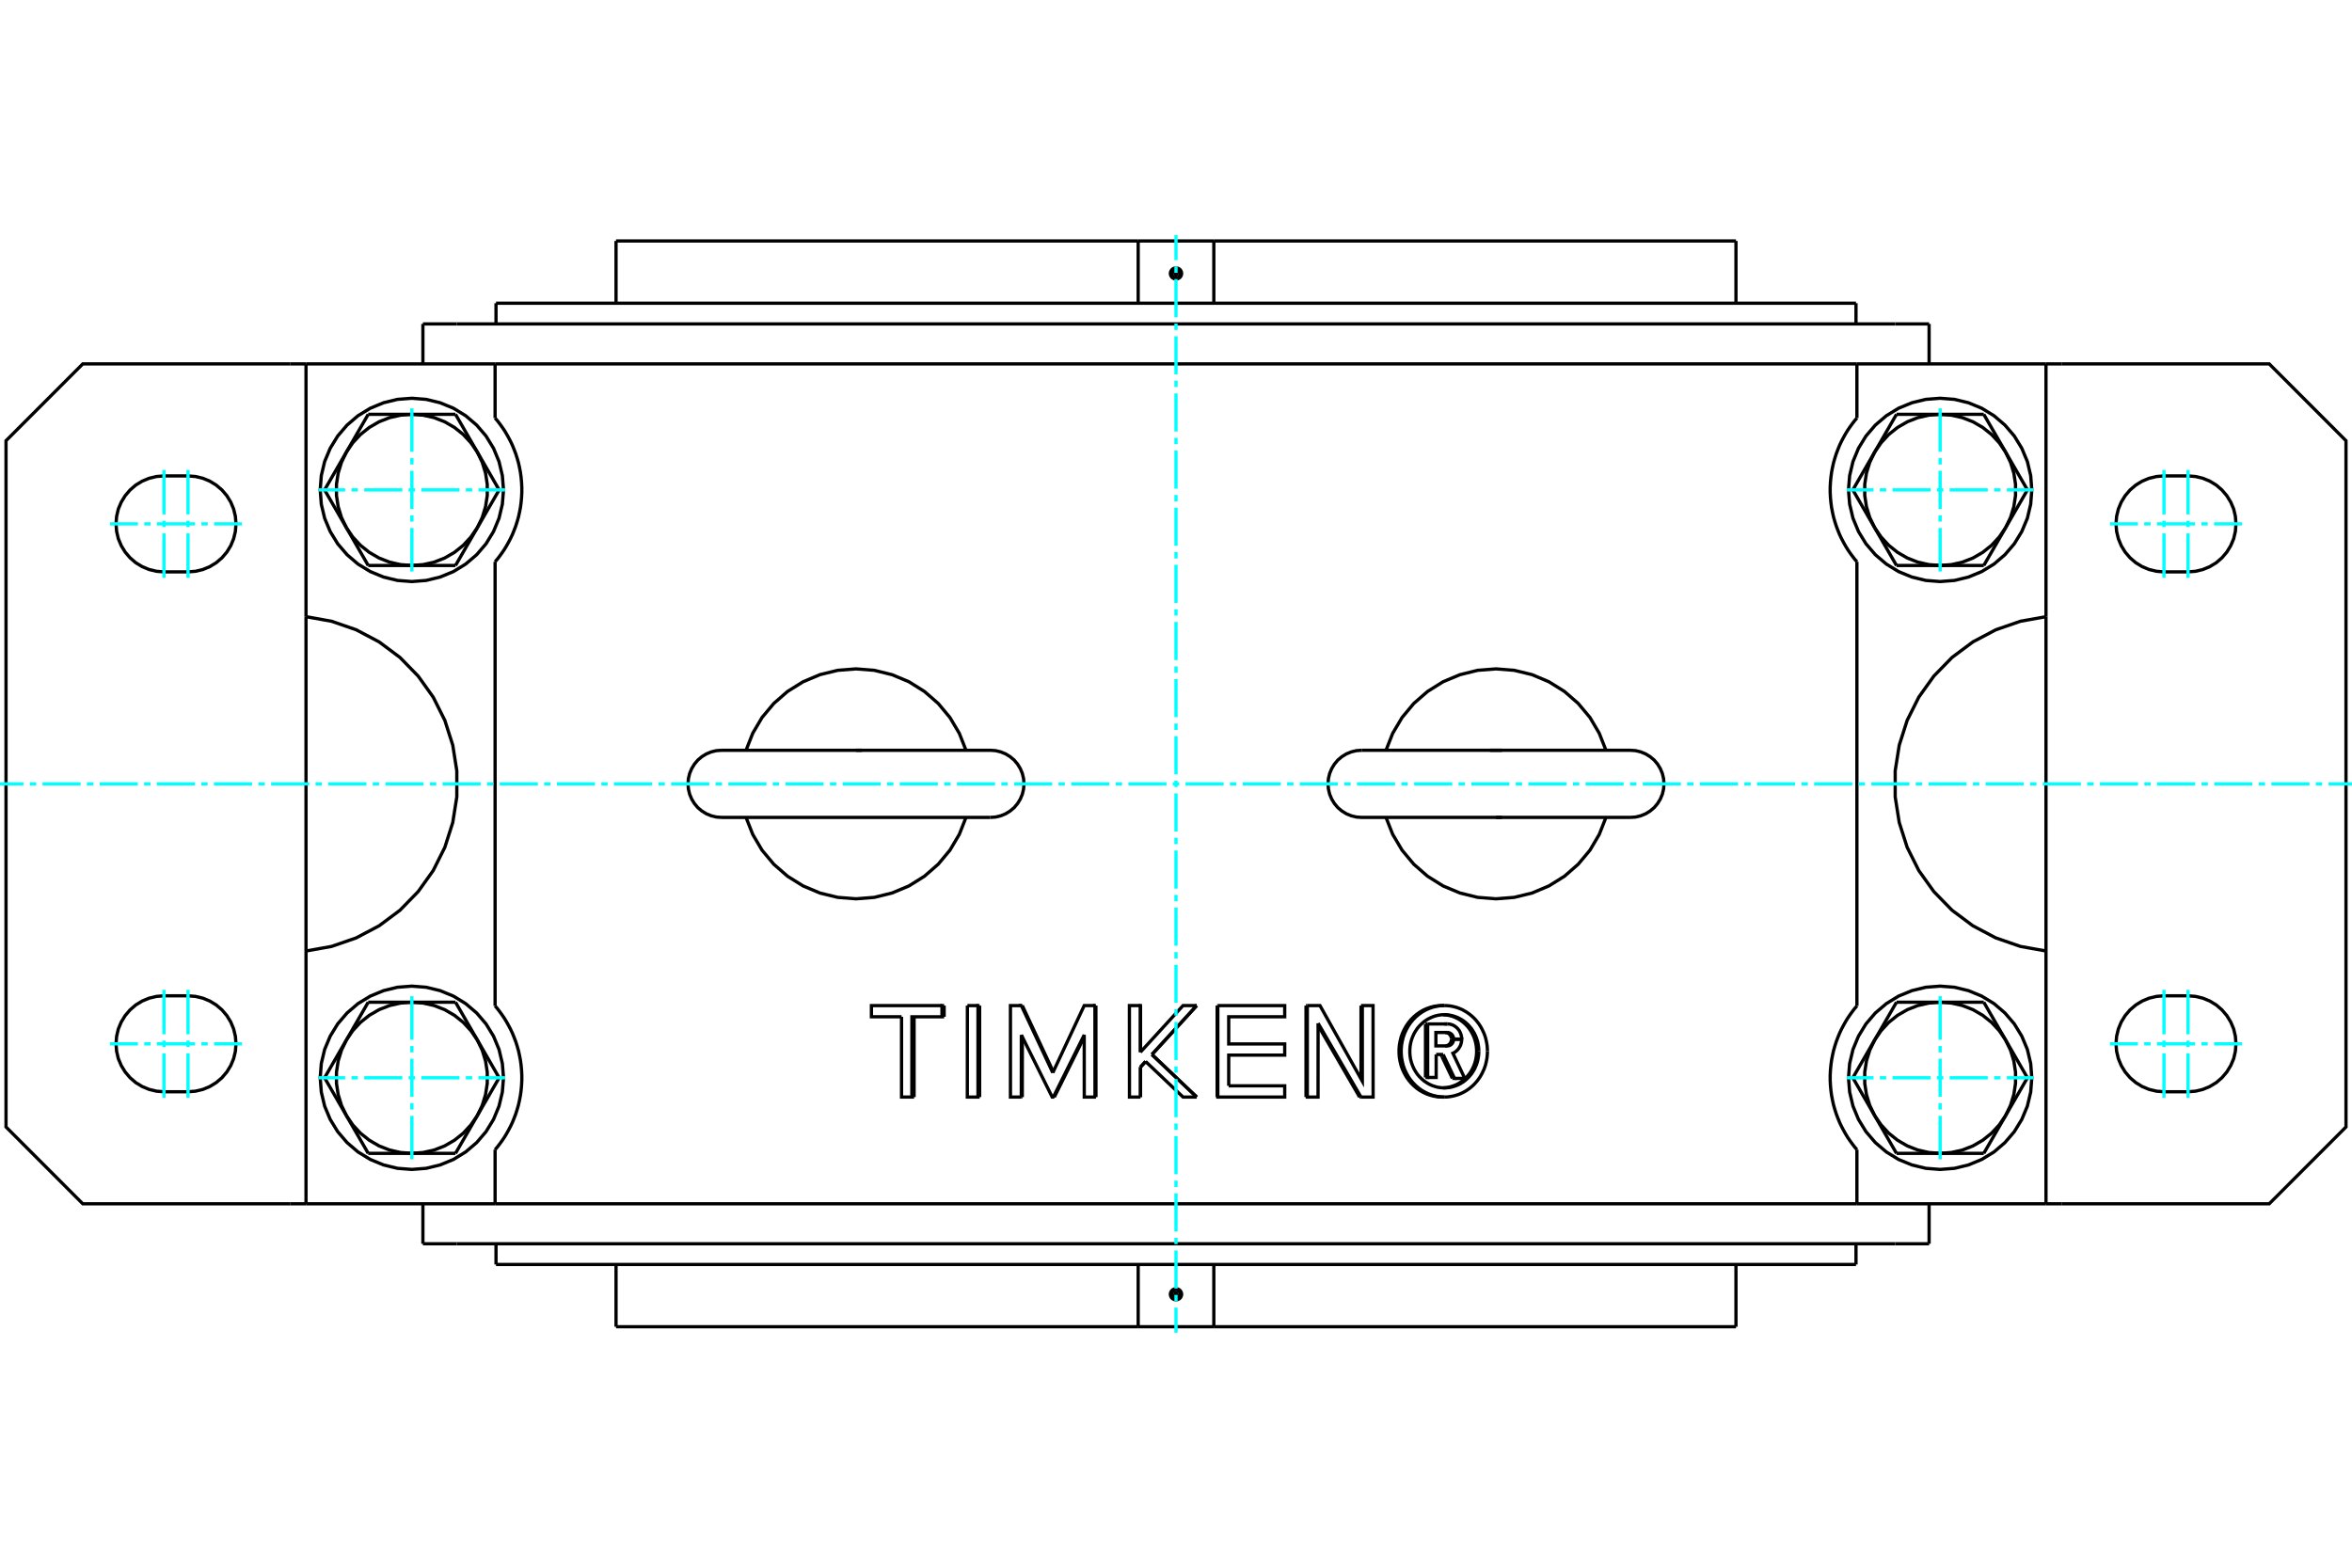 <?xml version="1.0" standalone="no"?>
<!DOCTYPE svg PUBLIC "-//W3C//DTD SVG 1.1//EN"
	"http://www.w3.org/Graphics/SVG/1.1/DTD/svg11.dtd">
<svg xmlns="http://www.w3.org/2000/svg" height="100%" width="100%" viewBox="0 0 36000 24000">
	<rect x="-1800" y="-1200" width="39600" height="26400" style="fill:#FFF"/>
	<g style="fill:none; fill-rule:evenodd" transform="matrix(1 0 0 1 0 0)">
		<g style="fill:none; stroke:#000; stroke-width:50; shape-rendering:geometricPrecision">
			<line x1="6990" y1="4959" x2="6473" y2="4959"/>
			<line x1="29010" y1="4959" x2="6990" y2="4959"/>
			<line x1="29527" y1="4959" x2="29010" y2="4959"/>
			<line x1="29010" y1="19041" x2="29527" y2="19041"/>
			<line x1="6990" y1="19041" x2="29010" y2="19041"/>
			<line x1="6473" y1="19041" x2="6990" y2="19041"/>
			<polyline points="22120,16012 22125,16012 22129,16011 22133,16011 22137,16010 22142,16009 22146,16008 22150,16007 22154,16005 22158,16003 22162,16002 22165,15999 22169,15997 22173,15995 22176,15992 22180,15989 22183,15987 22186,15984 22189,15980 22192,15977 22195,15974 22197,15970 22200,15966 22202,15962 22204,15959 22206,15955 22208,15950 22210,15946 22211,15942 22212,15938 22214,15933 22215,15929 22215,15924 22216,15920 22216,15915 22216,15911"/>
			<line x1="22230" y1="16509" x2="22073" y2="16180"/>
			<polyline points="22106,15676 22107,15676 22107,15676 22108,15676 22108,15676 22108,15676 22109,15676 22109,15676 22109,15676 22110,15676 22110,15676 22111,15676 22111,15676 22111,15676 22112,15676 22112,15676 22112,15676 22113,15676 22113,15676 22114,15676 22114,15676 22114,15676 22115,15676 22115,15676 22115,15676 22116,15676 22116,15676 22117,15676 22117,15676 22117,15676 22118,15676 22118,15676 22118,15676 22119,15676 22119,15676 22120,15676"/>
			<polyline points="22216,15907 22216,15903 22216,15898 22215,15894 22215,15889 22214,15885 22213,15881 22211,15876 22210,15872 22208,15868 22206,15864 22205,15860 22202,15856 22200,15852 22198,15849 22195,15845 22192,15842 22190,15838 22187,15835 22184,15832 22180,15829 22177,15826 22174,15824 22170,15821 22166,15819 22163,15817 22159,15815 22155,15813 22151,15812 22147,15811 22143,15809 22139,15808 22134,15808 22130,15807 22126,15807 22122,15806"/>
			<polyline points="21982,16143 21982,16495 21852,16495"/>
			<polyline points="21819,16495 21852,16495 21852,15676"/>
			<line x1="21819" y1="15676" x2="21852" y2="15676"/>
			<line x1="21819" y1="16495" x2="21819" y2="15676"/>
			<line x1="21852" y1="15676" x2="22140" y2="15676"/>
			<polyline points="22153,15676 22162,15676 22172,15677 22182,15678 22192,15679 22201,15681 22211,15684 22220,15687 22230,15690 22239,15694 22248,15698 22256,15703 22265,15708 22273,15714 22281,15720 22289,15726 22297,15733 22304,15740 22311,15747 22318,15755 22324,15763 22330,15771 22336,15779 22341,15788 22346,15797 22350,15807 22355,15816 22358,15826 22362,15836 22364,15846 22367,15856 22369,15866 22371,15876 22372,15886 22373,15897 22373,15907"/>
			<polyline points="22140,15676 22140,15676 22140,15676 22141,15676 22141,15676 22141,15676 22142,15676 22142,15676 22143,15676 22143,15676 22143,15676 22144,15676 22144,15676 22144,15676 22145,15676 22145,15676 22146,15676 22146,15676 22146,15676 22147,15676 22147,15676 22147,15676 22148,15676 22148,15676 22149,15676 22149,15676 22149,15676 22150,15676 22150,15676 22150,15676 22151,15676 22151,15676 22151,15676 22152,15676 22152,15676 22153,15676"/>
			<line x1="22373" y1="15907" x2="22249" y2="15907"/>
			<line x1="22216" y1="15907" x2="22249" y2="15907"/>
			<polyline points="22153,15806 22153,15806 22152,15806 22152,15806 22152,15806 22152,15806 22152,15806 22152,15806 22152,15806 22152,15806 22152,15806 22152,15806 22152,15806 22152,15806 22152,15806 22152,15806 22152,15806 22151,15806 22151,15806 22151,15806 22151,15806 22151,15806 22151,15806 22151,15806 22151,15806 22151,15806 22151,15806 22151,15806 22151,15806 22151,15806 22151,15806 22151,15806 22151,15806 22150,15806 22150,15806 22150,15806"/>
			<polyline points="22249,15907 22249,15903 22249,15898 22248,15894 22248,15889 22247,15885 22246,15880 22244,15876 22243,15872 22241,15867 22239,15863 22237,15859 22235,15855 22233,15852 22230,15848 22228,15844 22225,15841 22222,15837 22219,15834 22216,15831 22212,15828 22209,15826 22205,15823 22202,15821 22198,15818 22194,15816 22190,15814 22186,15813 22182,15811 22178,15810 22174,15809 22170,15808 22165,15807 22161,15807 22157,15806 22153,15806"/>
			<polyline points="22150,15806 21978,15806 21978,16012 22153,16012 22157,16012 22161,16011 22165,16011 22170,16010 22174,16009 22178,16008 22182,16007 22186,16005 22190,16004 22194,16002 22198,16000 22202,15998 22205,15995 22209,15993 22212,15990 22216,15987 22219,15984 22222,15981 22225,15977 22228,15974 22230,15970 22233,15967 22235,15963 22237,15959 22239,15955 22241,15951 22243,15946 22244,15942 22246,15938 22247,15933 22248,15929 22248,15925 22249,15920 22249,15915 22249,15911"/>
			<polyline points="22216,15911 22249,15911 22373,15911 22373,15919 22372,15926 22372,15934 22371,15942 22369,15950 22368,15957 22366,15965 22365,15972 22362,15980 22360,15987 22358,15995 22355,16002 22352,16009 22348,16016 22345,16023 22341,16029 22337,16036 22333,16042 22329,16049 22325,16055 22320,16061 22315,16067 22310,16072 22305,16078 22299,16083 22294,16088 22288,16093 22282,16098 22276,16102 22270,16107 22264,16111 22257,16114 22251,16118 22244,16121 22238,16124 22420,16509 22263,16509"/>
			<polyline points="22230,16509 22263,16509 22089,16143"/>
			<line x1="22073" y1="16180" x2="22056" y2="16143"/>
			<line x1="22089" y1="16143" x2="21982" y2="16143"/>
			<polyline points="18807,16623 19664,16623 19664,16795 18640,16795"/>
			<polyline points="18630,16795 18640,16795 18640,15395"/>
			<line x1="18630" y1="15395" x2="18640" y2="15395"/>
			<line x1="18630" y1="15395" x2="18630" y2="16795"/>
			<polyline points="18640,15395 19664,15395 19664,15566 18807,15566 18807,15982 19664,15982 19664,16153 18807,16153 18807,16623"/>
			<line x1="16774" y1="15395" x2="16775" y2="16795"/>
			<line x1="16595" y1="15875" x2="16138" y2="16795"/>
			<line x1="15633" y1="15844" x2="15632" y2="16795"/>
			<line x1="15647" y1="16795" x2="15632" y2="16795"/>
			<line x1="15648" y1="15875" x2="15647" y2="16795"/>
			<polyline points="15632,16795 15466,16795 15466,15395 15633,15395"/>
			<polyline points="15648,15395 15633,15395 16114,16423"/>
			<line x1="15648" y1="15395" x2="16121" y2="16407"/>
			<polyline points="16114,16423 16595,15395 16759,15395"/>
			<polyline points="16774,15395 16759,15395 16760,16795"/>
			<polyline points="16775,16795 16760,16795 16596,16795 16595,15844 16123,16795"/>
			<polyline points="16138,16795 16123,16795 16105,16795 15633,15844"/>
			<line x1="14451" y1="15395" x2="14451" y2="15566"/>
			<line x1="13991" y1="15566" x2="13991" y2="16795"/>
			<polyline points="13799,15566 13338,15566 13338,15395 14418,15395"/>
			<polyline points="14451,15395 14418,15395 14418,15566"/>
			<polyline points="14451,15566 14418,15566 13958,15566 13957,16795"/>
			<polyline points="13991,16795 13957,16795 13799,16795 13799,15566"/>
			<line x1="14994" y1="15395" x2="14994" y2="16795"/>
			<line x1="14807" y1="15395" x2="14969" y2="15395"/>
			<polyline points="14994,15395 14969,15395 14969,16795"/>
			<polyline points="14994,16795 14969,16795 14806,16795 14807,15395"/>
			<line x1="17804" y1="16307" x2="18318" y2="16795"/>
			<line x1="18317" y1="15395" x2="17804" y2="15957"/>
			<line x1="17534" y1="16250" x2="17456" y2="16336"/>
			<line x1="17457" y1="16336" x2="17456" y2="16336"/>
			<line x1="17535" y1="16251" x2="17457" y2="16336"/>
			<line x1="17456" y1="16336" x2="17456" y2="16795"/>
			<line x1="17457" y1="16795" x2="17456" y2="16795"/>
			<line x1="17457" y1="16336" x2="17457" y2="16795"/>
			<polyline points="17456,16795 17288,16795 17287,15395 17455,15395"/>
			<polyline points="17457,15395 17455,15395 17455,16108"/>
			<line x1="17457" y1="15395" x2="17457" y2="16106"/>
			<polyline points="17455,16108 18107,15395 18316,15395"/>
			<polyline points="18317,15395 18316,15395 17631,16144"/>
			<line x1="17632" y1="16144" x2="17631" y2="16144"/>
			<line x1="17804" y1="15957" x2="17632" y2="16144"/>
			<line x1="17631" y1="16144" x2="18316" y2="16795"/>
			<line x1="18318" y1="16795" x2="18316" y2="16795"/>
			<line x1="17632" y1="16144" x2="17804" y2="16307"/>
			<polyline points="18316,16795 18108,16795 17534,16250"/>
			<line x1="20832" y1="15395" x2="20832" y2="16517"/>
			<line x1="20493" y1="16248" x2="20810" y2="16795"/>
			<line x1="20831" y1="16795" x2="20175" y2="15665"/>
			<line x1="20175" y1="15700" x2="20493" y2="16248"/>
			<line x1="20810" y1="16795" x2="20831" y2="16795"/>
			<polyline points="20175,15665 20174,16795 20010,16795"/>
			<polyline points="19990,16795 20010,16795 20010,15395"/>
			<line x1="19990" y1="15395" x2="20010" y2="15395"/>
			<line x1="19990" y1="15395" x2="19990" y2="16795"/>
			<polyline points="20010,15395 20204,15395 20852,16553 20852,15395"/>
			<polyline points="20832,15395 20852,15395 21016,15395 21017,16795 20831,16795"/>
			<polyline points="22090,16654 22136,16651 22182,16643 22227,16630 22271,16614 22313,16594 22354,16569 22392,16541 22428,16510 22461,16475 22491,16438 22518,16398 22541,16355 22561,16310 22577,16264 22589,16217 22597,16168 22601,16119 22601,16070 22597,16021 22589,15972 22577,15925 22561,15878 22541,15834 22518,15791 22491,15751 22461,15713 22428,15679 22392,15647 22354,15619 22313,15595 22271,15575 22227,15558 22182,15546 22136,15538 22090,15534"/>
			<polyline points="22106,16795 22136,16794 22166,16792 22195,16788 22224,16783 22253,16777 22282,16769 22311,16760 22339,16750 22366,16738 22393,16725 22419,16711 22445,16696 22470,16679 22495,16661 22518,16642 22541,16622 22563,16601 22584,16578 22604,16555 22623,16531 22641,16506 22658,16480 22673,16454 22688,16426 22701,16398 22714,16370 22725,16340 22735,16311 22743,16281 22750,16250 22756,16219 22761,16188 22764,16157 22766,16126 22767,16094"/>
			<polyline points="22106,15394 22047,15397 21989,15405 21931,15419 21874,15439 21820,15463 21768,15493 21718,15528 21672,15567 21629,15610 21590,15658 21555,15709 21525,15763 21499,15819 21478,15878 21463,15939 21452,16000 21447,16063 21447,16126 21452,16188 21463,16250 21478,16311 21499,16370 21525,16426 21555,16480 21590,16531 21629,16578 21672,16622 21718,16661 21768,16696 21820,16725 21874,16750 21931,16769 21989,16783 22047,16792 22106,16795"/>
			<polyline points="22767,16094 22766,16063 22764,16032 22761,16000 22756,15969 22750,15939 22743,15908 22735,15878 22725,15848 22714,15819 22701,15791 22688,15763 22673,15735 22658,15709 22641,15683 22623,15658 22604,15634 22584,15610 22563,15588 22541,15567 22518,15547 22495,15528 22470,15510 22445,15493 22419,15478 22393,15463 22366,15450 22339,15439 22311,15428 22282,15419 22253,15412 22224,15405 22195,15400 22166,15397 22136,15395 22106,15394"/>
			<polyline points="22073,15394 22014,15397 21955,15405 21898,15419 21841,15439 21787,15463 21735,15493 21685,15528 21639,15567 21596,15610 21557,15658 21522,15709 21492,15763 21466,15819 21445,15878 21430,15939 21419,16000 21414,16063 21414,16126 21419,16188 21430,16250 21445,16311 21466,16370 21492,16426 21522,16480 21557,16531 21596,16578 21639,16622 21685,16661 21735,16696 21787,16725 21841,16750 21898,16769 21955,16783 22014,16792 22073,16795"/>
			<polyline points="22106,16655 22130,16654 22154,16652 22177,16650 22201,16646 22224,16641 22247,16634 22270,16627 22292,16619 22314,16610 22336,16599 22357,16588 22377,16575 22398,16562 22417,16548 22436,16532 22454,16516 22472,16499 22488,16482 22504,16463 22520,16444 22534,16424 22547,16403 22560,16382 22572,16360 22582,16337 22592,16315 22601,16291 22609,16267 22616,16243 22622,16219 22626,16194 22630,16170 22633,16145 22634,16120 22635,16094"/>
			<polyline points="22106,15534 22059,15536 22012,15543 21966,15554 21921,15570 21877,15590 21836,15613 21796,15641 21759,15673 21725,15707 21693,15745 21666,15786 21641,15829 21621,15874 21604,15921 21591,15970 21583,16019 21579,16069 21579,16120 21583,16170 21591,16219 21604,16267 21621,16315 21641,16360 21666,16403 21693,16444 21725,16482 21759,16516 21796,16548 21836,16575 21877,16599 21921,16619 21966,16634 22012,16646 22059,16652 22106,16655"/>
			<polyline points="22635,16094 22634,16069 22633,16044 22630,16019 22626,15994 22622,15970 22616,15945 22609,15921 22601,15898 22592,15874 22582,15851 22572,15829 22560,15807 22547,15786 22534,15765 22520,15745 22504,15726 22488,15707 22472,15689 22454,15673 22436,15656 22417,15641 22398,15627 22377,15613 22357,15601 22336,15590 22314,15579 22292,15570 22270,15562 22247,15554 22224,15548 22201,15543 22177,15539 22154,15536 22130,15535 22106,15534"/>
			<line x1="4684" y1="5571" x2="4439" y2="5571"/>
			<line x1="4439" y1="18429" x2="4684" y2="18429"/>
			<polyline points="4439,5571 1267,5571 92,6747 92,17253 1267,18429 4439,18429"/>
			<line x1="2878" y1="16714" x2="2510" y2="16714"/>
			<polyline points="2510,15245 2395,15254 2283,15281 2177,15325 2078,15385 1991,15460 1916,15548 1856,15646 1811,15753 1785,15865 1776,15980 1785,16095 1811,16207 1856,16313 1916,16411 1991,16499 2078,16574 2177,16634 2283,16678 2395,16705 2510,16714"/>
			<line x1="2510" y1="15245" x2="2878" y2="15245"/>
			<polyline points="2878,16714 2992,16705 3105,16678 3211,16634 3309,16574 3397,16499 3472,16411 3532,16313 3576,16207 3603,16095 3612,15980 3603,15865 3576,15753 3532,15646 3472,15548 3397,15460 3309,15385 3211,15325 3105,15281 2992,15254 2878,15245"/>
			<line x1="2878" y1="8755" x2="2510" y2="8755"/>
			<polyline points="2510,7286 2395,7295 2283,7322 2177,7366 2078,7426 1991,7501 1916,7589 1856,7687 1811,7793 1785,7905 1776,8020 1785,8135 1811,8247 1856,8354 1916,8452 1991,8540 2078,8615 2177,8675 2283,8719 2395,8746 2510,8755"/>
			<line x1="2510" y1="7286" x2="2878" y2="7286"/>
			<polyline points="2878,8755 2992,8746 3105,8719 3211,8675 3309,8615 3397,8540 3472,8452 3532,8354 3576,8247 3603,8135 3612,8020 3603,7905 3576,7793 3532,7687 3472,7589 3397,7501 3309,7426 3211,7366 3105,7322 2992,7295 2878,7286"/>
			<line x1="31316" y1="18429" x2="31561" y2="18429"/>
			<line x1="31561" y1="5571" x2="31316" y2="5571"/>
			<polyline points="31561,18429 34733,18429 35908,17253 35908,6747 34733,5571 31561,5571"/>
			<line x1="33490" y1="16714" x2="33122" y2="16714"/>
			<polyline points="33122,15245 33008,15254 32895,15281 32789,15325 32691,15385 32603,15460 32528,15548 32468,15646 32424,15753 32397,15865 32388,15980 32397,16095 32424,16207 32468,16313 32528,16411 32603,16499 32691,16574 32789,16634 32895,16678 33008,16705 33122,16714"/>
			<line x1="33122" y1="15245" x2="33490" y2="15245"/>
			<polyline points="33490,16714 33605,16705 33717,16678 33823,16634 33922,16574 34009,16499 34084,16411 34144,16313 34189,16207 34215,16095 34224,15980 34215,15865 34189,15753 34144,15646 34084,15548 34009,15460 33922,15385 33823,15325 33717,15281 33605,15254 33490,15245"/>
			<line x1="33490" y1="8755" x2="33122" y2="8755"/>
			<polyline points="33122,7286 33008,7295 32895,7322 32789,7366 32691,7426 32603,7501 32528,7589 32468,7687 32424,7793 32397,7905 32388,8020 32397,8135 32424,8247 32468,8354 32528,8452 32603,8540 32691,8615 32789,8675 32895,8719 33008,8746 33122,8755"/>
			<line x1="33122" y1="7286" x2="33490" y2="7286"/>
			<polyline points="33490,8755 33605,8746 33717,8719 33823,8675 33922,8615 34009,8540 34084,8452 34144,8354 34189,8247 34215,8135 34224,8020 34215,7905 34189,7793 34144,7687 34084,7589 34009,7501 33922,7426 33823,7366 33717,7322 33605,7295 33490,7286"/>
			<polyline points="22990,12514 22987,12514 22984,12514 22982,12514 22979,12514 22976,12514 22974,12514 22971,12514 22968,12514 22966,12514 22963,12514 22960,12514 22958,12514 22955,12514 22953,12514 22950,12514 22947,12514 22945,12514 22942,12514 22940,12514 22937,12514 22934,12514 22932,12514 22929,12514 22926,12514 22924,12514 22921,12514 22919,12514 22916,12514 22913,12514 22911,12514 22908,12514 22906,12514 22903,12514 22901,12514 22898,12514"/>
			<polyline points="22806,11486 22812,11486 22817,11486 22822,11486 22828,11486 22833,11486 22838,11486 22843,11486 22849,11486 22854,11486 22859,11486 22864,11486 22869,11486 22875,11486 22880,11486 22885,11486 22890,11486 22895,11486 22901,11486 22906,11486 22911,11486 22916,11486 22921,11486 22926,11486 22932,11486 22937,11486 22942,11486 22947,11486 22953,11486 22958,11486 22963,11486 22968,11486 22974,11486 22979,11486 22984,11486 22990,11486"/>
			<polyline points="13102,11486 13105,11486 13107,11486 13110,11486 13112,11486 13115,11486 13118,11486 13120,11486 13123,11486 13125,11486 13128,11486 13131,11486 13133,11486 13136,11486 13138,11486 13141,11486 13144,11486 13146,11486 13149,11486 13151,11486 13154,11486 13157,11486 13159,11486 13162,11486 13165,11486 13167,11486 13170,11486 13172,11486 13175,11486 13178,11486 13180,11486 13183,11486 13186,11486 13188,11486 13191,11486 13194,11486"/>
			<line x1="30364" y1="6343" x2="30698" y2="6921"/>
			<line x1="29696" y1="6343" x2="30364" y2="6343"/>
			<polyline points="30698,6921 30601,6779 30483,6652 30348,6544 30198,6457 30037,6394 29869,6356 29696,6343"/>
			<line x1="28694" y1="6921" x2="29028" y2="6343"/>
			<polyline points="29696,6343 29524,6356 29355,6394 29194,6457 29044,6544 28909,6652 28792,6779 28694,6921"/>
			<line x1="29028" y1="6343" x2="29696" y2="6343"/>
			<line x1="31032" y1="7500" x2="30698" y2="8079"/>
			<line x1="30698" y1="6921" x2="31032" y2="7500"/>
			<polyline points="30698,8079 30773,7923 30824,7757 30850,7586 30850,7414 30824,7243 30773,7077 30698,6921"/>
			<line x1="30364" y1="8657" x2="29696" y2="8657"/>
			<line x1="30698" y1="8079" x2="30364" y2="8657"/>
			<polyline points="29696,8657 29869,8644 30037,8606 30198,8543 30348,8456 30483,8348 30601,8221 30698,8079"/>
			<line x1="28694" y1="8079" x2="28360" y2="7500"/>
			<polyline points="28694,6921 28619,7077 28568,7243 28542,7414 28542,7586 28568,7757 28619,7923 28694,8079"/>
			<line x1="28360" y1="7500" x2="28694" y2="6921"/>
			<line x1="29696" y1="8657" x2="29028" y2="8657"/>
			<polyline points="28694,8079 28792,8221 28909,8348 29044,8456 29194,8543 29355,8606 29524,8644 29696,8657"/>
			<line x1="29028" y1="8657" x2="28694" y2="8079"/>
			<line x1="30364" y1="15343" x2="30698" y2="15921"/>
			<line x1="29696" y1="15343" x2="30364" y2="15343"/>
			<polyline points="30698,15921 30601,15779 30483,15652 30348,15544 30198,15457 30037,15394 29869,15356 29696,15343"/>
			<line x1="28694" y1="15921" x2="29028" y2="15343"/>
			<polyline points="29696,15343 29524,15356 29355,15394 29194,15457 29044,15544 28909,15652 28792,15779 28694,15921"/>
			<line x1="29028" y1="15343" x2="29696" y2="15343"/>
			<line x1="31032" y1="16500" x2="30698" y2="17079"/>
			<line x1="30698" y1="15921" x2="31032" y2="16500"/>
			<polyline points="30698,17079 30773,16923 30824,16757 30850,16586 30850,16414 30824,16243 30773,16077 30698,15921"/>
			<line x1="30364" y1="17657" x2="29696" y2="17657"/>
			<line x1="30698" y1="17079" x2="30364" y2="17657"/>
			<polyline points="29696,17657 29869,17644 30037,17606 30198,17543 30348,17456 30483,17348 30601,17221 30698,17079"/>
			<line x1="28694" y1="17079" x2="28360" y2="16500"/>
			<polyline points="28694,15921 28619,16077 28568,16243 28542,16414 28542,16586 28568,16757 28619,16923 28694,17079"/>
			<line x1="28360" y1="16500" x2="28694" y2="15921"/>
			<line x1="29696" y1="17657" x2="29028" y2="17657"/>
			<polyline points="28694,17079 28792,17221 28909,17348 29044,17456 29194,17543 29355,17606 29524,17644 29696,17657"/>
			<line x1="29028" y1="17657" x2="28694" y2="17079"/>
			<line x1="6972" y1="6343" x2="7306" y2="6921"/>
			<line x1="6304" y1="6343" x2="6972" y2="6343"/>
			<polyline points="7306,6921 7208,6779 7091,6652 6956,6544 6806,6457 6645,6394 6476,6356 6304,6343"/>
			<line x1="5302" y1="6921" x2="5636" y2="6343"/>
			<polyline points="6304,6343 6131,6356 5963,6394 5802,6457 5652,6544 5517,6652 5399,6779 5302,6921"/>
			<line x1="5636" y1="6343" x2="6304" y2="6343"/>
			<line x1="7640" y1="7500" x2="7306" y2="8079"/>
			<line x1="7306" y1="6921" x2="7640" y2="7500"/>
			<polyline points="7306,8079 7381,7923 7432,7757 7458,7586 7458,7414 7432,7243 7381,7077 7306,6921"/>
			<line x1="6972" y1="8657" x2="6304" y2="8657"/>
			<line x1="7306" y1="8079" x2="6972" y2="8657"/>
			<polyline points="6304,8657 6476,8644 6645,8606 6806,8543 6956,8456 7091,8348 7208,8221 7306,8079"/>
			<line x1="5302" y1="8079" x2="4968" y2="7500"/>
			<polyline points="5302,6921 5227,7077 5176,7243 5150,7414 5150,7586 5176,7757 5227,7923 5302,8079"/>
			<line x1="4968" y1="7500" x2="5302" y2="6921"/>
			<line x1="6304" y1="8657" x2="5636" y2="8657"/>
			<polyline points="5302,8079 5399,8221 5517,8348 5652,8456 5802,8543 5963,8606 6131,8644 6304,8657"/>
			<line x1="5636" y1="8657" x2="5302" y2="8079"/>
			<line x1="6972" y1="15343" x2="7306" y2="15921"/>
			<line x1="6304" y1="15343" x2="6972" y2="15343"/>
			<polyline points="7306,15921 7208,15779 7091,15652 6956,15544 6806,15457 6645,15394 6476,15356 6304,15343"/>
			<line x1="5302" y1="15921" x2="5636" y2="15343"/>
			<polyline points="6304,15343 6131,15356 5963,15394 5802,15457 5652,15544 5517,15652 5399,15779 5302,15921"/>
			<line x1="5636" y1="15343" x2="6304" y2="15343"/>
			<line x1="7640" y1="16500" x2="7306" y2="17079"/>
			<line x1="7306" y1="15921" x2="7640" y2="16500"/>
			<polyline points="7306,17079 7381,16923 7432,16757 7458,16586 7458,16414 7432,16243 7381,16077 7306,15921"/>
			<line x1="6972" y1="17657" x2="6304" y2="17657"/>
			<line x1="7306" y1="17079" x2="6972" y2="17657"/>
			<polyline points="6304,17657 6476,17644 6645,17606 6806,17543 6956,17456 7091,17348 7208,17221 7306,17079"/>
			<line x1="5302" y1="17079" x2="4968" y2="16500"/>
			<polyline points="5302,15921 5227,16077 5176,16243 5150,16414 5150,16586 5176,16757 5227,16923 5302,17079"/>
			<line x1="4968" y1="16500" x2="5302" y2="15921"/>
			<line x1="6304" y1="17657" x2="5636" y2="17657"/>
			<polyline points="5302,17079 5399,17221 5517,17348 5652,17456 5802,17543 5963,17606 6131,17644 6304,17657"/>
			<line x1="5636" y1="17657" x2="5302" y2="17079"/>
			<polyline points="31099,7500 31082,7281 31031,7066 30946,6863 30831,6675 30688,6508 30521,6365 30333,6250 30130,6166 29916,6114 29696,6097 29477,6114 29263,6166 29059,6250 28872,6365 28704,6508 28561,6675 28446,6863 28362,7066 28311,7281 28293,7500 28311,7719 28362,7934 28446,8137 28561,8325 28704,8492 28872,8635 29059,8750 29263,8834 29477,8886 29696,8903 29916,8886 30130,8834 30333,8750 30521,8635 30688,8492 30831,8325 30946,8137 31031,7934 31082,7719 31099,7500"/>
			<polyline points="31099,16500 31082,16281 31031,16066 30946,15863 30831,15675 30688,15508 30521,15365 30333,15250 30130,15166 29916,15114 29696,15097 29477,15114 29263,15166 29059,15250 28872,15365 28704,15508 28561,15675 28446,15863 28362,16066 28311,16281 28293,16500 28311,16719 28362,16934 28446,17137 28561,17325 28704,17492 28872,17635 29059,17750 29263,17834 29477,17886 29696,17903 29916,17886 30130,17834 30333,17750 30521,17635 30688,17492 30831,17325 30946,17137 31031,16934 31082,16719 31099,16500"/>
			<polyline points="7707,7500 7689,7281 7638,7066 7554,6863 7439,6675 7296,6508 7128,6365 6941,6250 6737,6166 6523,6114 6304,6097 6084,6114 5870,6166 5667,6250 5479,6365 5312,6508 5169,6675 5054,6863 4969,7066 4918,7281 4901,7500 4918,7719 4969,7934 5054,8137 5169,8325 5312,8492 5479,8635 5667,8750 5870,8834 6084,8886 6304,8903 6523,8886 6737,8834 6941,8750 7128,8635 7296,8492 7439,8325 7554,8137 7638,7934 7689,7719 7707,7500"/>
			<polyline points="7707,16500 7689,16281 7638,16066 7554,15863 7439,15675 7296,15508 7128,15365 6941,15250 6737,15166 6523,15114 6304,15097 6084,15114 5870,15166 5667,15250 5479,15365 5312,15508 5169,15675 5054,15863 4969,16066 4918,16281 4901,16500 4918,16719 4969,16934 5054,17137 5169,17325 5312,17492 5479,17635 5667,17750 5870,17834 6084,17886 6304,17903 6523,17886 6737,17834 6941,17750 7128,17635 7296,17492 7439,17325 7554,17137 7638,16934 7689,16719 7707,16500"/>
			<polyline points="28422,8600 28386,8558 28351,8512 28316,8464 28282,8414 28249,8360 28217,8303 28186,8244 28157,8183 28131,8119 28106,8053 28084,7984 28064,7914 28048,7841 28034,7767 28024,7692 28017,7616 28013,7539 28013,7461 28017,7384 28024,7308 28034,7233 28048,7159 28064,7086 28084,7016 28106,6947 28131,6881 28157,6817 28186,6756 28217,6697 28249,6640 28282,6586 28316,6536 28351,6488 28386,6442 28422,6400"/>
			<polyline points="28422,17600 28386,17558 28351,17512 28316,17464 28282,17414 28249,17360 28217,17303 28186,17244 28157,17183 28131,17119 28106,17053 28084,16984 28064,16914 28048,16841 28034,16767 28024,16692 28017,16616 28013,16539 28013,16461 28017,16384 28024,16308 28034,16233 28048,16159 28064,16086 28084,16016 28106,15947 28131,15881 28157,15817 28186,15756 28217,15697 28249,15640 28282,15586 28316,15536 28351,15488 28386,15442 28422,15400"/>
			<polyline points="7578,6400 7614,6442 7649,6488 7684,6536 7718,6586 7751,6640 7783,6697 7814,6756 7843,6817 7869,6881 7894,6947 7916,7016 7936,7086 7952,7159 7966,7233 7976,7308 7983,7384 7987,7461 7987,7539 7983,7616 7976,7692 7966,7767 7952,7841 7936,7914 7916,7984 7894,8053 7869,8119 7843,8183 7814,8244 7783,8303 7751,8360 7718,8414 7684,8464 7649,8512 7614,8558 7578,8600"/>
			<polyline points="7578,15400 7614,15442 7649,15488 7684,15536 7718,15586 7751,15640 7783,15697 7814,15756 7843,15817 7869,15881 7894,15947 7916,16016 7936,16086 7952,16159 7966,16233 7976,16308 7983,16384 7987,16461 7987,16539 7983,16616 7976,16692 7966,16767 7952,16841 7936,16914 7916,16984 7894,17053 7869,17119 7843,17183 7814,17244 7783,17303 7751,17360 7718,17414 7684,17464 7649,17512 7614,17558 7578,17600"/>
			<line x1="28422" y1="6400" x2="28422" y2="5571"/>
			<line x1="7578" y1="5571" x2="28422" y2="5571"/>
			<line x1="7578" y1="5571" x2="7578" y2="6400"/>
			<line x1="7578" y1="8600" x2="7578" y2="15400"/>
			<line x1="7578" y1="17600" x2="7578" y2="18429"/>
			<line x1="28422" y1="18429" x2="7578" y2="18429"/>
			<line x1="28422" y1="18429" x2="28422" y2="17600"/>
			<line x1="28422" y1="15400" x2="28422" y2="8600"/>
			<line x1="4684" y1="9441" x2="4684" y2="5571"/>
			<polyline points="4684,14559 5075,14489 5451,14359 5803,14173 6122,13935 6400,13650 6631,13327 6809,12971 6930,12592 6992,12199 6992,11801 6930,11408 6809,11029 6631,10673 6400,10350 6122,10065 5803,9827 5451,9641 5075,9511 4684,9441"/>
			<line x1="4684" y1="18429" x2="4684" y2="14559"/>
			<line x1="7578" y1="18429" x2="4684" y2="18429"/>
			<line x1="4684" y1="5571" x2="7578" y2="5571"/>
			<polyline points="24581,11486 24478,11225 24336,10984 24156,10769 23945,10585 23707,10437 23449,10328 23177,10262 22898,10240 22618,10262 22346,10329 22088,10437 21850,10586 21639,10770 21460,10985 21317,11226 21214,11487"/>
			<polyline points="21214,12513 21317,12774 21460,13015 21639,13230 21850,13414 22088,13563 22346,13671 22618,13738 22898,13760 23177,13738 23449,13672 23707,13563 23945,13415 24156,13231 24336,13016 24478,12775 24581,12514"/>
			<polyline points="11419,12514 11522,12775 11664,13016 11844,13231 12055,13415 12293,13563 12551,13672 12823,13738 13102,13760 13382,13738 13654,13671 13912,13563 14150,13414 14361,13230 14540,13015 14683,12774 14786,12513"/>
			<polyline points="14786,11487 14683,11226 14540,10985 14361,10770 14150,10586 13912,10437 13654,10329 13382,10262 13102,10240 12823,10262 12551,10328 12293,10437 12055,10585 11844,10769 11664,10984 11522,11225 11419,11486"/>
			<line x1="28422" y1="5571" x2="31316" y2="5571"/>
			<line x1="29527" y1="5571" x2="29527" y2="4959"/>
			<line x1="31316" y1="18429" x2="28422" y2="18429"/>
			<line x1="6473" y1="18429" x2="6473" y2="19041"/>
			<line x1="31316" y1="9441" x2="31316" y2="14559"/>
			<polyline points="31316,9441 30925,9511 30549,9641 30197,9827 29878,10065 29600,10350 29369,10673 29191,11029 29070,11408 29008,11801 29008,12199 29070,12592 29191,12971 29369,13327 29600,13650 29878,13935 30197,14173 30549,14359 30925,14489 31316,14559"/>
			<line x1="31316" y1="5571" x2="31316" y2="9441"/>
			<line x1="31316" y1="14559" x2="31316" y2="18429"/>
			<line x1="4684" y1="14559" x2="4684" y2="9441"/>
			<line x1="6473" y1="5571" x2="6473" y2="4959"/>
			<line x1="29527" y1="18429" x2="29527" y2="19041"/>
			<line x1="28408" y1="19358" x2="7592" y2="19358"/>
			<polyline points="18000,4101 17985,4103 17970,4107 17956,4113 17944,4122 17933,4133 17925,4146 17918,4160 17915,4175 17914,4190 17916,4205 17921,4219 17928,4233 17938,4245 17950,4255 17963,4262 17977,4268 17992,4271 18008,4271 18023,4268 18037,4262 18050,4255 18062,4245 18072,4233 18079,4219 18084,4205 18086,4190 18085,4175 18082,4160 18075,4146 18067,4133 18056,4122 18044,4113 18030,4107 18015,4103 18000,4101"/>
			<polyline points="18000,4212 17998,4212 17996,4211 17994,4210 17992,4209 17990,4207 17989,4206 17988,4204 17988,4202 17988,4199 17988,4197 17989,4195 17990,4193 17991,4192 17993,4190 17995,4189 17997,4188 17999,4188 18001,4188 18003,4188 18005,4189 18007,4190 18009,4192 18010,4193 18011,4195 18012,4197 18012,4199 18012,4202 18012,4204 18011,4206 18010,4207 18008,4209 18006,4210 18004,4211 18002,4212 18000,4212"/>
			<polyline points="18000,4141 17989,4142 17979,4145 17970,4150 17961,4156 17954,4163 17948,4172 17944,4182 17941,4192 17941,4203 17942,4213 17946,4223 17951,4232 17957,4240 17965,4247 17974,4253 17984,4256 17995,4258 18005,4258 18016,4256 18026,4253 18035,4247 18043,4240 18049,4232 18054,4223 18058,4213 18059,4203 18059,4192 18056,4182 18052,4172 18046,4163 18039,4156 18030,4150 18021,4145 18011,4142 18000,4141"/>
			<polyline points="18000,19729 17985,19730 17970,19735 17956,19741 17944,19750 17933,19761 17925,19774 17918,19788 17915,19803 17914,19818 17916,19833 17921,19847 17928,19861 17938,19873 17950,19883 17963,19890 17977,19896 17992,19898 18008,19898 18023,19896 18037,19890 18050,19883 18062,19873 18072,19861 18079,19847 18084,19833 18086,19818 18085,19803 18082,19788 18075,19774 18067,19761 18056,19750 18044,19741 18030,19735 18015,19730 18000,19729"/>
			<polyline points="18000,19812 17998,19812 17996,19811 17994,19810 17992,19809 17990,19808 17989,19806 17988,19804 17988,19802 17988,19800 17988,19797 17989,19795 17990,19793 17991,19792 17993,19790 17995,19789 17997,19788 17999,19788 18001,19788 18003,19788 18005,19789 18007,19790 18009,19792 18010,19793 18011,19795 18012,19797 18012,19800 18012,19802 18012,19804 18011,19806 18010,19808 18008,19809 18006,19810 18004,19811 18002,19812 18000,19812"/>
			<polyline points="18000,19742 17989,19742 17979,19745 17970,19750 17961,19756 17954,19764 17948,19772 17944,19782 17941,19792 17941,19803 17942,19813 17946,19823 17951,19832 17957,19841 17965,19847 17974,19853 17984,19857 17995,19858 18005,19858 18016,19857 18026,19853 18035,19847 18043,19841 18049,19832 18054,19823 18058,19813 18059,19803 18059,19792 18056,19782 18052,19772 18046,19764 18039,19756 18030,19750 18021,19745 18011,19742 18000,19742"/>
			<line x1="17421" y1="4642" x2="17421" y2="3689"/>
			<line x1="18579" y1="4642" x2="18579" y2="3689"/>
			<line x1="18579" y1="20311" x2="18579" y2="19358"/>
			<line x1="17421" y1="3689" x2="18579" y2="3689"/>
			<line x1="17421" y1="20311" x2="17421" y2="19358"/>
			<line x1="18579" y1="20311" x2="17421" y2="20311"/>
			<line x1="26571" y1="20311" x2="18579" y2="20311"/>
			<line x1="17421" y1="20311" x2="9429" y2="20311"/>
			<line x1="9429" y1="3689" x2="17421" y2="3689"/>
			<line x1="18579" y1="3689" x2="26571" y2="3689"/>
			<line x1="7592" y1="4642" x2="28408" y2="4642"/>
			<line x1="22153" y1="15676" x2="22120" y2="15676"/>
			<line x1="22106" y1="15394" x2="22073" y2="15394"/>
			<line x1="22073" y1="16795" x2="22106" y2="16795"/>
			<polyline points="24955,12514 25036,12508 25114,12489 25189,12458 25257,12416 25319,12364 25371,12302 25413,12233 25444,12159 25463,12080 25469,12000 25463,11920 25444,11841 25413,11767 25371,11698 25319,11636 25257,11584 25189,11542 25114,11511 25036,11492 24955,11486"/>
			<polyline points="20841,11486 20760,11492 20682,11511 20607,11542 20539,11584 20477,11636 20425,11698 20383,11767 20352,11841 20333,11920 20327,12000 20333,12080 20352,12159 20383,12233 20425,12302 20477,12364 20539,12416 20607,12458 20682,12489 20760,12508 20841,12514 24955,12514"/>
			<line x1="24955" y1="11486" x2="20841" y2="11486"/>
			<polyline points="11045,11486 10964,11492 10886,11511 10811,11542 10743,11584 10681,11636 10629,11698 10587,11767 10556,11841 10537,11920 10531,12000 10537,12080 10556,12159 10587,12233 10629,12302 10681,12364 10743,12416 10811,12458 10886,12489 10964,12508 11045,12514"/>
			<polyline points="15159,12514 15240,12508 15318,12489 15393,12458 15461,12416 15523,12364 15575,12302 15617,12233 15648,12159 15667,12080 15673,12000 15667,11920 15648,11841 15617,11767 15575,11698 15523,11636 15461,11584 15393,11542 15318,11511 15240,11492 15159,11486 11045,11486"/>
			<line x1="11045" y1="12514" x2="15159" y2="12514"/>
			<line x1="28408" y1="19358" x2="28408" y2="19041"/>
			<line x1="7592" y1="19041" x2="7592" y2="19358"/>
			<line x1="26571" y1="20311" x2="26571" y2="19358"/>
			<line x1="9429" y1="19358" x2="9429" y2="20311"/>
			<line x1="26571" y1="4642" x2="26571" y2="3689"/>
			<line x1="9429" y1="3689" x2="9429" y2="4642"/>
			<line x1="28408" y1="4959" x2="28408" y2="4642"/>
			<line x1="7592" y1="4642" x2="7592" y2="4959"/>
		</g>
		<g style="fill:none; stroke:#0FF; stroke-width:50; shape-rendering:geometricPrecision">
			<line x1="18000" y1="3597" x2="18000" y2="3982"/>
			<line x1="18000" y1="4079" x2="18000" y2="4176"/>
			<line x1="18000" y1="4273" x2="18000" y2="4856"/>
			<line x1="18000" y1="4953" x2="18000" y2="5051"/>
			<line x1="18000" y1="5148" x2="18000" y2="5731"/>
			<line x1="18000" y1="5828" x2="18000" y2="5925"/>
			<line x1="18000" y1="6023" x2="18000" y2="6606"/>
			<line x1="18000" y1="6703" x2="18000" y2="6800"/>
			<line x1="18000" y1="6897" x2="18000" y2="7480"/>
			<line x1="18000" y1="7578" x2="18000" y2="7675"/>
			<line x1="18000" y1="7772" x2="18000" y2="8355"/>
			<line x1="18000" y1="8452" x2="18000" y2="8550"/>
			<line x1="18000" y1="8647" x2="18000" y2="9230"/>
			<line x1="18000" y1="9327" x2="18000" y2="9424"/>
			<line x1="18000" y1="9522" x2="18000" y2="10105"/>
			<line x1="18000" y1="10202" x2="18000" y2="10299"/>
			<line x1="18000" y1="10396" x2="18000" y2="10979"/>
			<line x1="18000" y1="11077" x2="18000" y2="11174"/>
			<line x1="18000" y1="11271" x2="18000" y2="11854"/>
			<line x1="18000" y1="11951" x2="18000" y2="12049"/>
			<line x1="18000" y1="12146" x2="18000" y2="12729"/>
			<line x1="18000" y1="12826" x2="18000" y2="12923"/>
			<line x1="18000" y1="13021" x2="18000" y2="13604"/>
			<line x1="18000" y1="13701" x2="18000" y2="13798"/>
			<line x1="18000" y1="13895" x2="18000" y2="14478"/>
			<line x1="18000" y1="14576" x2="18000" y2="14673"/>
			<line x1="18000" y1="14770" x2="18000" y2="15353"/>
			<line x1="18000" y1="15450" x2="18000" y2="15548"/>
			<line x1="18000" y1="15645" x2="18000" y2="16228"/>
			<line x1="18000" y1="16325" x2="18000" y2="16422"/>
			<line x1="18000" y1="16520" x2="18000" y2="17103"/>
			<line x1="18000" y1="17200" x2="18000" y2="17297"/>
			<line x1="18000" y1="17394" x2="18000" y2="17977"/>
			<line x1="18000" y1="18075" x2="18000" y2="18172"/>
			<line x1="18000" y1="18269" x2="18000" y2="18852"/>
			<line x1="18000" y1="18949" x2="18000" y2="19047"/>
			<line x1="18000" y1="19144" x2="18000" y2="19727"/>
			<line x1="18000" y1="19824" x2="18000" y2="19921"/>
			<line x1="18000" y1="20018" x2="18000" y2="20403"/>
			<line x1="36000" y1="12000" x2="35641" y2="12000"/>
			<line x1="35543" y1="12000" x2="35446" y2="12000"/>
			<line x1="35349" y1="12000" x2="34766" y2="12000"/>
			<line x1="34669" y1="12000" x2="34572" y2="12000"/>
			<line x1="34474" y1="12000" x2="33891" y2="12000"/>
			<line x1="33794" y1="12000" x2="33697" y2="12000"/>
			<line x1="33600" y1="12000" x2="33016" y2="12000"/>
			<line x1="32919" y1="12000" x2="32822" y2="12000"/>
			<line x1="32725" y1="12000" x2="32142" y2="12000"/>
			<line x1="32045" y1="12000" x2="31947" y2="12000"/>
			<line x1="31850" y1="12000" x2="31267" y2="12000"/>
			<line x1="31170" y1="12000" x2="31073" y2="12000"/>
			<line x1="30975" y1="12000" x2="30392" y2="12000"/>
			<line x1="30295" y1="12000" x2="30198" y2="12000"/>
			<line x1="30101" y1="12000" x2="29517" y2="12000"/>
			<line x1="29420" y1="12000" x2="29323" y2="12000"/>
			<line x1="29226" y1="12000" x2="28643" y2="12000"/>
			<line x1="28546" y1="12000" x2="28448" y2="12000"/>
			<line x1="28351" y1="12000" x2="27768" y2="12000"/>
			<line x1="27671" y1="12000" x2="27574" y2="12000"/>
			<line x1="27476" y1="12000" x2="26893" y2="12000"/>
			<line x1="26796" y1="12000" x2="26699" y2="12000"/>
			<line x1="26602" y1="12000" x2="26018" y2="12000"/>
			<line x1="25921" y1="12000" x2="25824" y2="12000"/>
			<line x1="25727" y1="12000" x2="25144" y2="12000"/>
			<line x1="25047" y1="12000" x2="24949" y2="12000"/>
			<line x1="24852" y1="12000" x2="24269" y2="12000"/>
			<line x1="24172" y1="12000" x2="24075" y2="12000"/>
			<line x1="23977" y1="12000" x2="23394" y2="12000"/>
			<line x1="23297" y1="12000" x2="23200" y2="12000"/>
			<line x1="23103" y1="12000" x2="22520" y2="12000"/>
			<line x1="22422" y1="12000" x2="22325" y2="12000"/>
			<line x1="22228" y1="12000" x2="21645" y2="12000"/>
			<line x1="21548" y1="12000" x2="21450" y2="12000"/>
			<line x1="21353" y1="12000" x2="20770" y2="12000"/>
			<line x1="20673" y1="12000" x2="20576" y2="12000"/>
			<line x1="20478" y1="12000" x2="19895" y2="12000"/>
			<line x1="19798" y1="12000" x2="19701" y2="12000"/>
			<line x1="19604" y1="12000" x2="19021" y2="12000"/>
			<line x1="18923" y1="12000" x2="18826" y2="12000"/>
			<line x1="18729" y1="12000" x2="18146" y2="12000"/>
			<line x1="18049" y1="12000" x2="17951" y2="12000"/>
			<line x1="17854" y1="12000" x2="17271" y2="12000"/>
			<line x1="17174" y1="12000" x2="17077" y2="12000"/>
			<line x1="16979" y1="12000" x2="16396" y2="12000"/>
			<line x1="16299" y1="12000" x2="16202" y2="12000"/>
			<line x1="16105" y1="12000" x2="15522" y2="12000"/>
			<line x1="15424" y1="12000" x2="15327" y2="12000"/>
			<line x1="15230" y1="12000" x2="14647" y2="12000"/>
			<line x1="14550" y1="12000" x2="14452" y2="12000"/>
			<line x1="14355" y1="12000" x2="13772" y2="12000"/>
			<line x1="13675" y1="12000" x2="13578" y2="12000"/>
			<line x1="13480" y1="12000" x2="12897" y2="12000"/>
			<line x1="12800" y1="12000" x2="12703" y2="12000"/>
			<line x1="12606" y1="12000" x2="12023" y2="12000"/>
			<line x1="11925" y1="12000" x2="11828" y2="12000"/>
			<line x1="11731" y1="12000" x2="11148" y2="12000"/>
			<line x1="11051" y1="12000" x2="10953" y2="12000"/>
			<line x1="10856" y1="12000" x2="10273" y2="12000"/>
			<line x1="10176" y1="12000" x2="10079" y2="12000"/>
			<line x1="9982" y1="12000" x2="9398" y2="12000"/>
			<line x1="9301" y1="12000" x2="9204" y2="12000"/>
			<line x1="9107" y1="12000" x2="8524" y2="12000"/>
			<line x1="8426" y1="12000" x2="8329" y2="12000"/>
			<line x1="8232" y1="12000" x2="7649" y2="12000"/>
			<line x1="7552" y1="12000" x2="7454" y2="12000"/>
			<line x1="7357" y1="12000" x2="6774" y2="12000"/>
			<line x1="6677" y1="12000" x2="6580" y2="12000"/>
			<line x1="6483" y1="12000" x2="5899" y2="12000"/>
			<line x1="5802" y1="12000" x2="5705" y2="12000"/>
			<line x1="5608" y1="12000" x2="5025" y2="12000"/>
			<line x1="4927" y1="12000" x2="4830" y2="12000"/>
			<line x1="4733" y1="12000" x2="4150" y2="12000"/>
			<line x1="4053" y1="12000" x2="3955" y2="12000"/>
			<line x1="3858" y1="12000" x2="3275" y2="12000"/>
			<line x1="3178" y1="12000" x2="3081" y2="12000"/>
			<line x1="2984" y1="12000" x2="2400" y2="12000"/>
			<line x1="2303" y1="12000" x2="2206" y2="12000"/>
			<line x1="2109" y1="12000" x2="1526" y2="12000"/>
			<line x1="1428" y1="12000" x2="1331" y2="12000"/>
			<line x1="1234" y1="12000" x2="651" y2="12000"/>
			<line x1="554" y1="12000" x2="457" y2="12000"/>
			<line x1="359" y1="12000" x2="0" y2="12000"/>
		</g>
		<g style="fill:none; stroke:#0FF; stroke-width:50; shape-rendering:geometricPrecision">
			<line x1="1684" y1="15980" x2="2111" y2="15980"/>
			<line x1="2208" y1="15980" x2="2305" y2="15980"/>
			<line x1="2402" y1="15980" x2="2985" y2="15980"/>
			<line x1="3083" y1="15980" x2="3180" y2="15980"/>
			<line x1="3277" y1="15980" x2="3704" y2="15980"/>
			<line x1="2510" y1="16806" x2="2510" y2="16125"/>
			<line x1="2510" y1="16028" x2="2510" y2="15931"/>
			<line x1="2510" y1="15834" x2="2510" y2="15153"/>
			<line x1="2878" y1="16806" x2="2878" y2="16125"/>
			<line x1="2878" y1="16028" x2="2878" y2="15931"/>
			<line x1="2878" y1="15834" x2="2878" y2="15153"/>
		</g>
		<g style="fill:none; stroke:#0FF; stroke-width:50; shape-rendering:geometricPrecision">
			<line x1="1684" y1="8020" x2="2111" y2="8020"/>
			<line x1="2208" y1="8020" x2="2305" y2="8020"/>
			<line x1="2402" y1="8020" x2="2985" y2="8020"/>
			<line x1="3083" y1="8020" x2="3180" y2="8020"/>
			<line x1="3277" y1="8020" x2="3704" y2="8020"/>
			<line x1="2510" y1="8847" x2="2510" y2="8166"/>
			<line x1="2510" y1="8069" x2="2510" y2="7972"/>
			<line x1="2510" y1="7875" x2="2510" y2="7194"/>
			<line x1="2878" y1="8847" x2="2878" y2="8166"/>
			<line x1="2878" y1="8069" x2="2878" y2="7972"/>
			<line x1="2878" y1="7875" x2="2878" y2="7194"/>
		</g>
		<g style="fill:none; stroke:#0FF; stroke-width:50; shape-rendering:geometricPrecision">
			<line x1="32296" y1="15980" x2="32723" y2="15980"/>
			<line x1="32820" y1="15980" x2="32917" y2="15980"/>
			<line x1="33015" y1="15980" x2="33598" y2="15980"/>
			<line x1="33695" y1="15980" x2="33792" y2="15980"/>
			<line x1="33889" y1="15980" x2="34316" y2="15980"/>
			<line x1="33122" y1="16806" x2="33122" y2="16125"/>
			<line x1="33122" y1="16028" x2="33122" y2="15931"/>
			<line x1="33122" y1="15834" x2="33122" y2="15153"/>
			<line x1="33490" y1="16806" x2="33490" y2="16125"/>
			<line x1="33490" y1="16028" x2="33490" y2="15931"/>
			<line x1="33490" y1="15834" x2="33490" y2="15153"/>
		</g>
		<g style="fill:none; stroke:#0FF; stroke-width:50; shape-rendering:geometricPrecision">
			<line x1="32296" y1="8020" x2="32723" y2="8020"/>
			<line x1="32820" y1="8020" x2="32917" y2="8020"/>
			<line x1="33015" y1="8020" x2="33598" y2="8020"/>
			<line x1="33695" y1="8020" x2="33792" y2="8020"/>
			<line x1="33889" y1="8020" x2="34316" y2="8020"/>
			<line x1="33122" y1="8847" x2="33122" y2="8166"/>
			<line x1="33122" y1="8069" x2="33122" y2="7972"/>
			<line x1="33122" y1="7875" x2="33122" y2="7194"/>
			<line x1="33490" y1="8847" x2="33490" y2="8166"/>
			<line x1="33490" y1="8069" x2="33490" y2="7972"/>
			<line x1="33490" y1="7875" x2="33490" y2="7194"/>
		</g>
		<g style="fill:none; stroke:#0FF; stroke-width:50; shape-rendering:geometricPrecision">
			<line x1="4876" y1="16500" x2="5283" y2="16500"/>
			<line x1="5380" y1="16500" x2="5478" y2="16500"/>
			<line x1="5575" y1="16500" x2="6158" y2="16500"/>
			<line x1="6255" y1="16500" x2="6352" y2="16500"/>
			<line x1="6449" y1="16500" x2="7033" y2="16500"/>
			<line x1="7130" y1="16500" x2="7227" y2="16500"/>
			<line x1="7324" y1="16500" x2="7732" y2="16500"/>
			<line x1="6304" y1="17749" x2="6304" y2="17083"/>
			<line x1="6304" y1="16986" x2="6304" y2="16889"/>
			<line x1="6304" y1="16792" x2="6304" y2="16208"/>
			<line x1="6304" y1="16111" x2="6304" y2="16014"/>
			<line x1="6304" y1="15917" x2="6304" y2="15251"/>
		</g>
		<g style="fill:none; stroke:#0FF; stroke-width:50; shape-rendering:geometricPrecision">
			<line x1="4876" y1="7500" x2="5283" y2="7500"/>
			<line x1="5380" y1="7500" x2="5478" y2="7500"/>
			<line x1="5575" y1="7500" x2="6158" y2="7500"/>
			<line x1="6255" y1="7500" x2="6352" y2="7500"/>
			<line x1="6449" y1="7500" x2="7033" y2="7500"/>
			<line x1="7130" y1="7500" x2="7227" y2="7500"/>
			<line x1="7324" y1="7500" x2="7732" y2="7500"/>
			<line x1="6304" y1="8749" x2="6304" y2="8083"/>
			<line x1="6304" y1="7986" x2="6304" y2="7889"/>
			<line x1="6304" y1="7792" x2="6304" y2="7208"/>
			<line x1="6304" y1="7111" x2="6304" y2="7014"/>
			<line x1="6304" y1="6917" x2="6304" y2="6251"/>
		</g>
		<g style="fill:none; stroke:#0FF; stroke-width:50; shape-rendering:geometricPrecision">
			<line x1="28268" y1="16500" x2="28676" y2="16500"/>
			<line x1="28773" y1="16500" x2="28870" y2="16500"/>
			<line x1="28967" y1="16500" x2="29551" y2="16500"/>
			<line x1="29648" y1="16500" x2="29745" y2="16500"/>
			<line x1="29842" y1="16500" x2="30425" y2="16500"/>
			<line x1="30522" y1="16500" x2="30620" y2="16500"/>
			<line x1="30717" y1="16500" x2="31124" y2="16500"/>
			<line x1="29696" y1="17749" x2="29696" y2="17083"/>
			<line x1="29696" y1="16986" x2="29696" y2="16889"/>
			<line x1="29696" y1="16792" x2="29696" y2="16208"/>
			<line x1="29696" y1="16111" x2="29696" y2="16014"/>
			<line x1="29696" y1="15917" x2="29696" y2="15251"/>
		</g>
		<g style="fill:none; stroke:#0FF; stroke-width:50; shape-rendering:geometricPrecision">
			<line x1="28268" y1="7500" x2="28676" y2="7500"/>
			<line x1="28773" y1="7500" x2="28870" y2="7500"/>
			<line x1="28967" y1="7500" x2="29551" y2="7500"/>
			<line x1="29648" y1="7500" x2="29745" y2="7500"/>
			<line x1="29842" y1="7500" x2="30425" y2="7500"/>
			<line x1="30522" y1="7500" x2="30620" y2="7500"/>
			<line x1="30717" y1="7500" x2="31124" y2="7500"/>
			<line x1="29696" y1="8749" x2="29696" y2="8083"/>
			<line x1="29696" y1="7986" x2="29696" y2="7889"/>
			<line x1="29696" y1="7792" x2="29696" y2="7208"/>
			<line x1="29696" y1="7111" x2="29696" y2="7014"/>
			<line x1="29696" y1="6917" x2="29696" y2="6251"/>
		</g>
	</g>
</svg>
